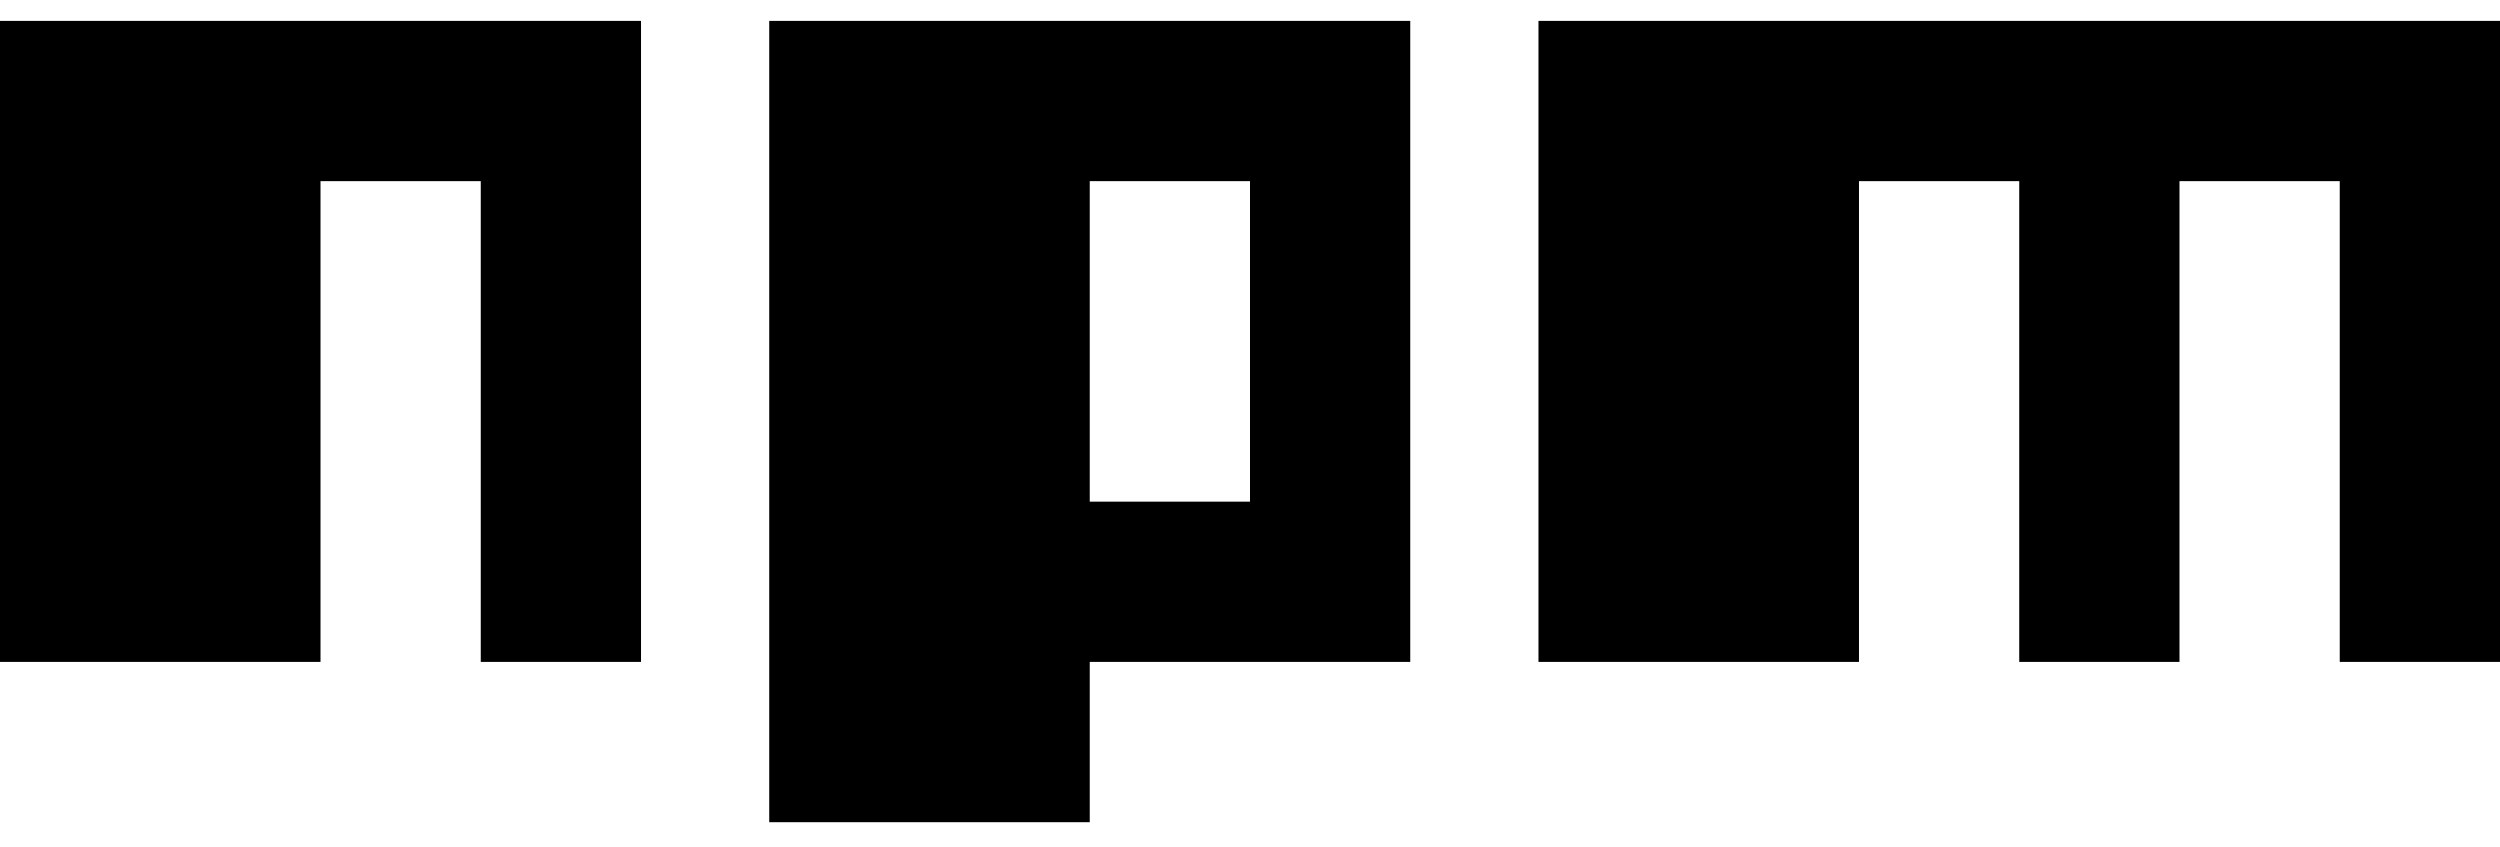 <svg width="59" height="20" viewBox="0 0 59 20" fill="none" xmlns="http://www.w3.org/2000/svg">
<g clip-path="url(#clip0_682_288)">
<path d="M18.154 19.404H25.718V15.621H33.282V0.493H18.154V19.404ZM25.718 4.275H29.5V11.839H25.718V4.275ZM36.308 0.493V15.621H43.872V4.275H47.654V15.621H51.436V4.275H55.218V15.621H59V0.493H36.308ZM0 15.621H7.564V4.275H11.346V15.621H15.128V0.493H0V15.621Z" fill="black"/>
</g>
<defs>
<clipPath id="clip0_682_288">
<rect width="59" height="20" fill="white"/>
</clipPath>
</defs>
</svg>
